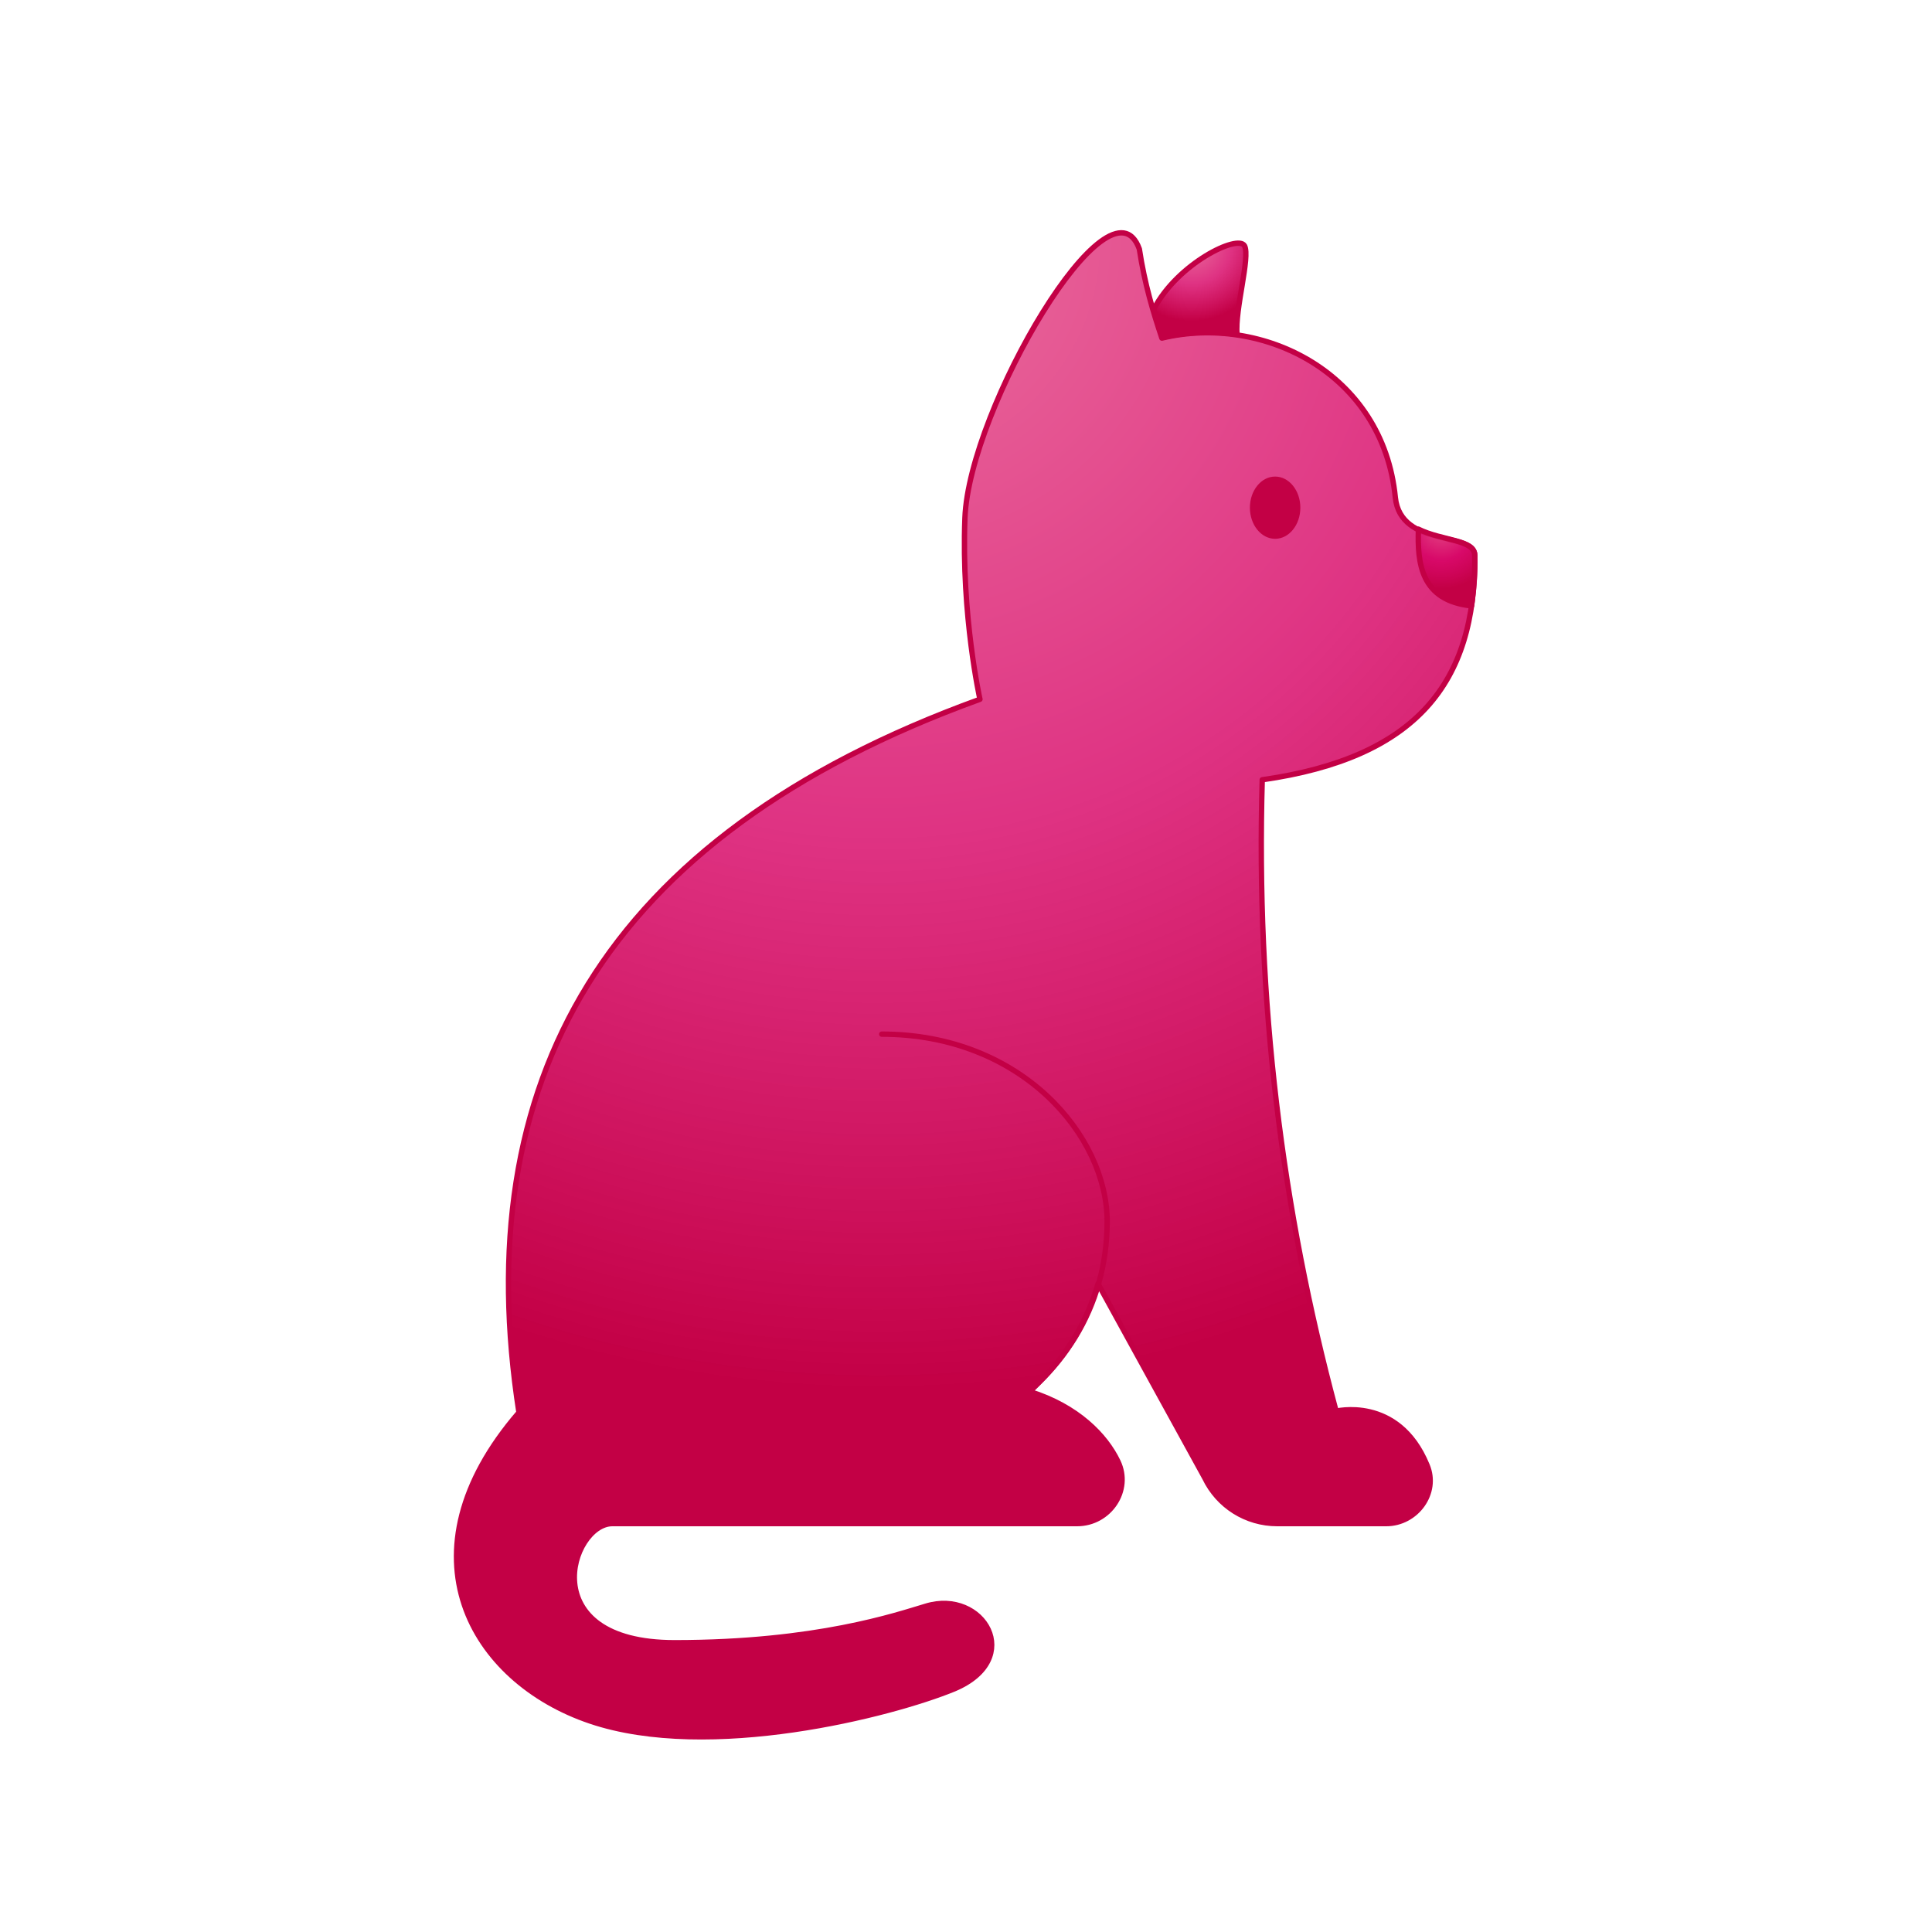 <?xml version="1.0" encoding="UTF-8"?>
<svg id="uuid-c5eecd9a-46af-45fc-a3c9-fa50423c55c1" data-name="icns" xmlns="http://www.w3.org/2000/svg" xmlns:xlink="http://www.w3.org/1999/xlink" viewBox="0 0 36 36">
  <defs>
    <style>
      .uuid-67a95eaa-792a-4e19-b9b2-30d6fa5026ad {
        fill: url(#uuid-168564c6-0475-4652-bf6f-40e88b4a23d0);
      }

      .uuid-67a95eaa-792a-4e19-b9b2-30d6fa5026ad, .uuid-af42666b-699c-4737-a7c7-36e6cbe717d9, .uuid-4ee78c2d-55d2-47e9-bd7e-c457b26d1a68, .uuid-fde624ee-391f-4851-8938-4eeb8c26260e {
        stroke: #c30045;
        stroke-linecap: round;
        stroke-linejoin: round;
        stroke-width: .1px;
      }

      .uuid-af42666b-699c-4737-a7c7-36e6cbe717d9 {
        fill: url(#uuid-d7bd7743-4162-4373-9309-1e815f0f5745);
      }

      .uuid-4ee78c2d-55d2-47e9-bd7e-c457b26d1a68 {
        fill: url(#uuid-03ac9c9a-20e8-4507-8447-a4c6ff729d92);
      }

      .uuid-367d133d-87d7-4199-a0dd-d64d4e9b2313 {
        fill: #c30045;
        stroke-width: 0px;
      }

      .uuid-fde624ee-391f-4851-8938-4eeb8c26260e {
        fill: none;
      }
    </style>
    <radialGradient id="uuid-d7bd7743-4162-4373-9309-1e815f0f5745" cx="16.36" cy="4.48" fx="16.36" fy="4.48" r="31.55" gradientUnits="userSpaceOnUse">
      <stop offset="0" stop-color="#e44984" stop-opacity=".8"/>
      <stop offset=".35" stop-color="#d70064" stop-opacity=".8"/>
      <stop offset=".68" stop-color="#c30045"/>
    </radialGradient>
    <radialGradient id="uuid-03ac9c9a-20e8-4507-8447-a4c6ff729d92" cx="26.86" cy="9.86" fx="26.86" fy="9.86" r="1.63" xlink:href="#uuid-d7bd7743-4162-4373-9309-1e815f0f5745"/>
    <radialGradient id="uuid-168564c6-0475-4652-bf6f-40e88b4a23d0" cx="22.2" cy="4.54" fx="22.2" fy="4.54" r="2.12" xlink:href="#uuid-d7bd7743-4162-4373-9309-1e815f0f5745"/>
  </defs>
  <path class="uuid-af42666b-699c-4737-a7c7-36e6cbe717d9" d="m24.89,26.27c-1-3.72-1.49-7.62-1.37-11.74,2.87-.41,3.98-1.8,3.96-4.18.01-.45-1.38-.13-1.48-1.08-.23-2.33-2.48-3.42-4.35-2.97-.16-.48-.32-1-.42-1.66-.54-1.5-3.17,2.97-3.25,5.01-.07,1.82.28,3.38.28,3.38-7.07,2.56-9.54,7.17-8.59,13.29-2.27,2.63-.89,5,1.33,5.75,2.22.75,5.61-.12,6.78-.6,1.33-.56.54-1.87-.53-1.54-.54.16-2.03.68-4.68.68s-1.93-2.22-1.16-2.22h8.66c.6,0,1.02-.62.76-1.16-.23-.48-.75-1.02-1.64-1.3l.18-.18c.52-.52.89-1.13,1.09-1.83l1.99,3.62c.25.52.77.85,1.35.85h2.03c.56,0,.98-.57.76-1.09-.54-1.31-1.72-1-1.72-1Z"/>
  <ellipse class="uuid-367d133d-87d7-4199-a0dd-d64d4e9b2313" cx="23.76" cy="9.46" rx=".47" ry=".58"/>
  <path class="uuid-4ee78c2d-55d2-47e9-bd7e-c457b26d1a68" d="m26.43,9.86c-.02.63.04,1.33.99,1.43.04-.3.07-.6.06-.94,0-.3-.61-.27-1.05-.49Z"/>
  <path class="uuid-fde624ee-391f-4851-8938-4eeb8c26260e" d="m16.43,19.27c2.61,0,4.2,1.9,4.2,3.49s-.84,2.92-2.25,3.73"/>
  <path class="uuid-67a95eaa-792a-4e19-b9b2-30d6fa5026ad" d="m21.66,6.29c.45-.11.93-.12,1.39-.06-.04-.47.25-1.44.14-1.65-.12-.22-1.25.33-1.69,1.18.05.18.1.36.16.53Z"/>
</svg>